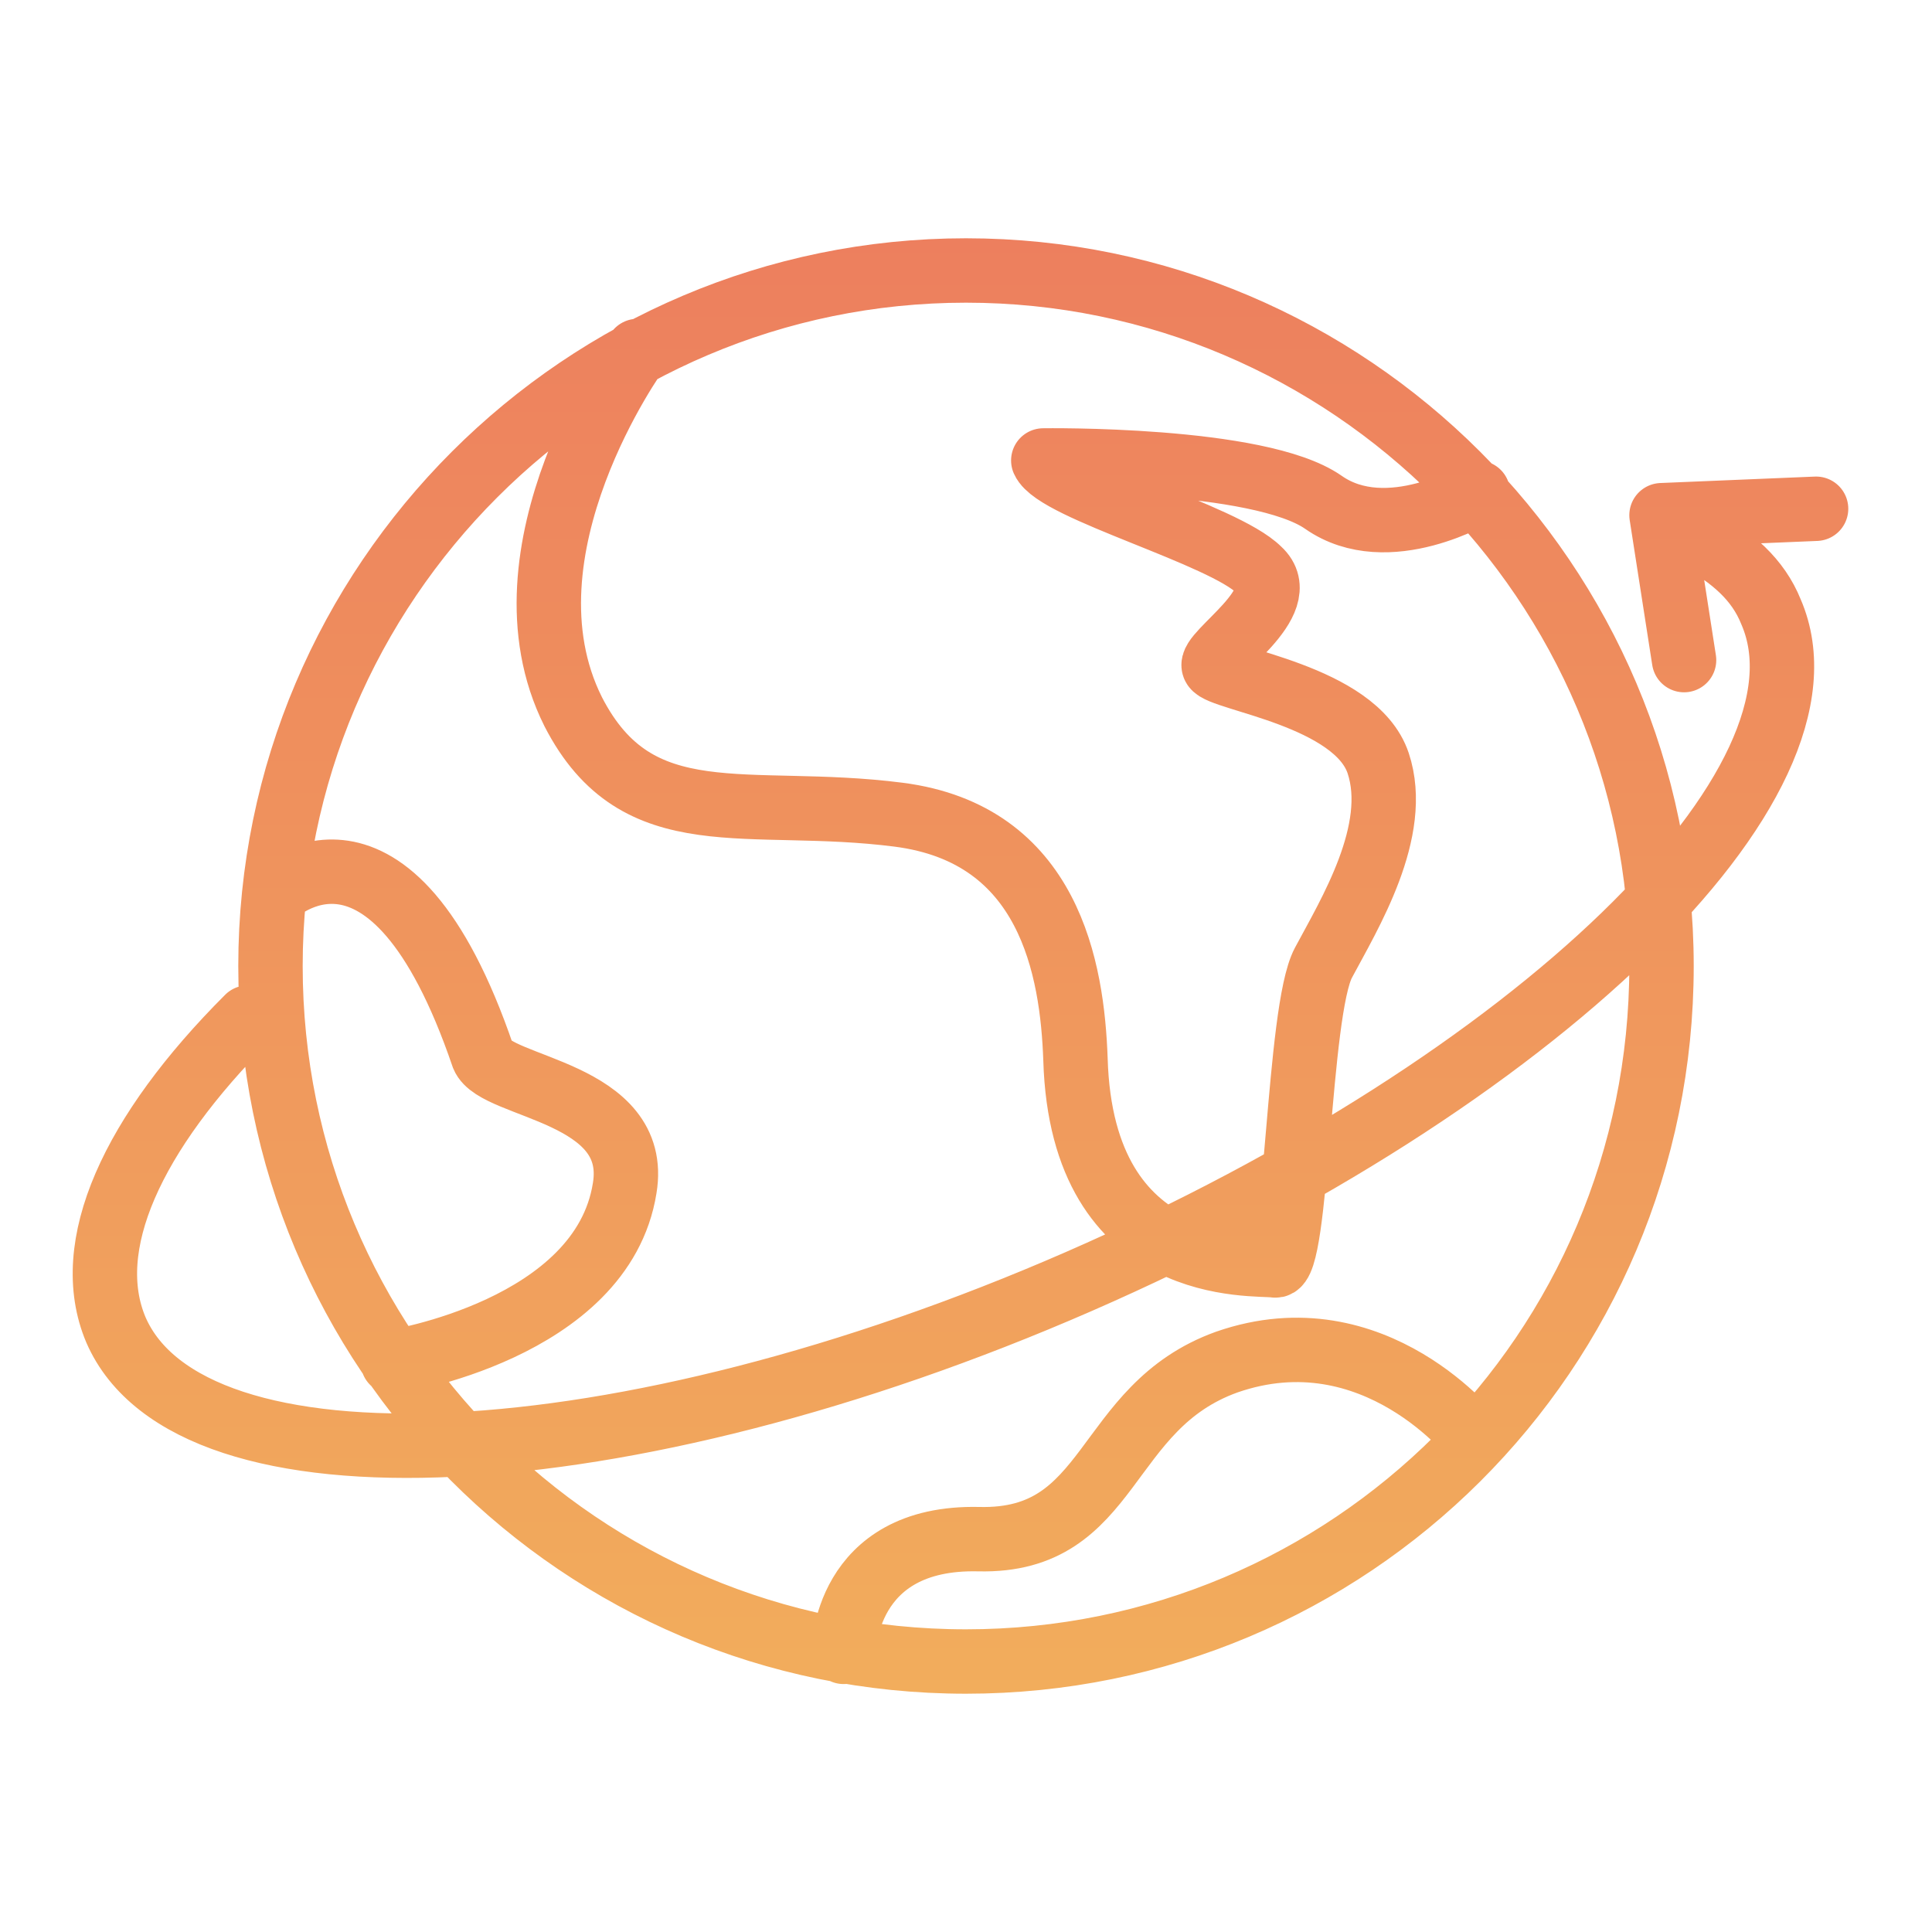 <svg width="60" height="60" viewBox="0 0 60 60" fill="none" xmlns="http://www.w3.org/2000/svg">
<path d="M7.7 31.6C4.1 35.2 2.5 38.7 3.6 41.3C5.9 46.6 19.3 46 33.5 39.8C47.7 33.6 57.3 24.3 55 19C54.6 18 53.8 17.3 52.7 16.7M45.8 44.7C45.8 44.7 42.7 40.7 38.1 42.3C34.2 43.7 34.6 47.9 30.4 47.8C26.2 47.7 26.2 51.3 26.2 51.3M19.8 10.9C19.8 10.9 15.3 17.1 17.8 22.1C19.8 26 23.2 24.7 27.9 25.3C32.6 25.9 33.3 30.1 33.4 32.9C33.6 39.7 39 39.2 39.6 39.3C40.3 39.4 40.3 31.4 41.1 29.9C41.9 28.4 43.5 25.8 42.8 23.7C42.1 21.6 37.9 21.1 37.7 20.7C37.5 20.3 40.2 18.7 39.1 17.7C38 16.6 32.8 15.2 32.4 14.3C32.4 14.3 39.1 14.2 41.1 15.6C43.1 17 45.9 15.3 45.9 15.3M12.2 42.3C12.2 42.3 18.7 41.3 19.4 36.9C19.9 33.9 15.4 33.8 15 32.8C12.1 24.3 8.514 27.774 8.514 27.774M56.4 15.8L51.6 16L52.3 20.5M51.6 30C51.6 42 41.9 51.6 30 51.6C18 51.6 8.4 41.9 8.4 30C8.4 18.1 18.1 8.4 30 8.4C41.9 8.4 51.6 18.1 51.6 30Z" stroke="url(#paint0_linear_1383_3133)" stroke-width="2" stroke-miterlimit="10" stroke-linecap="round" stroke-linejoin="round"/>
<defs>
<linearGradient id="paint0_linear_1383_3133" x1="29.851" y1="52.664" x2="29.851" y2="7.388" gradientUnits="userSpaceOnUse">
<stop stop-color="#F2AD5C"/>
<stop offset="1" stop-color="#ED7F5E"/>
</linearGradient>
</defs>
</svg>
